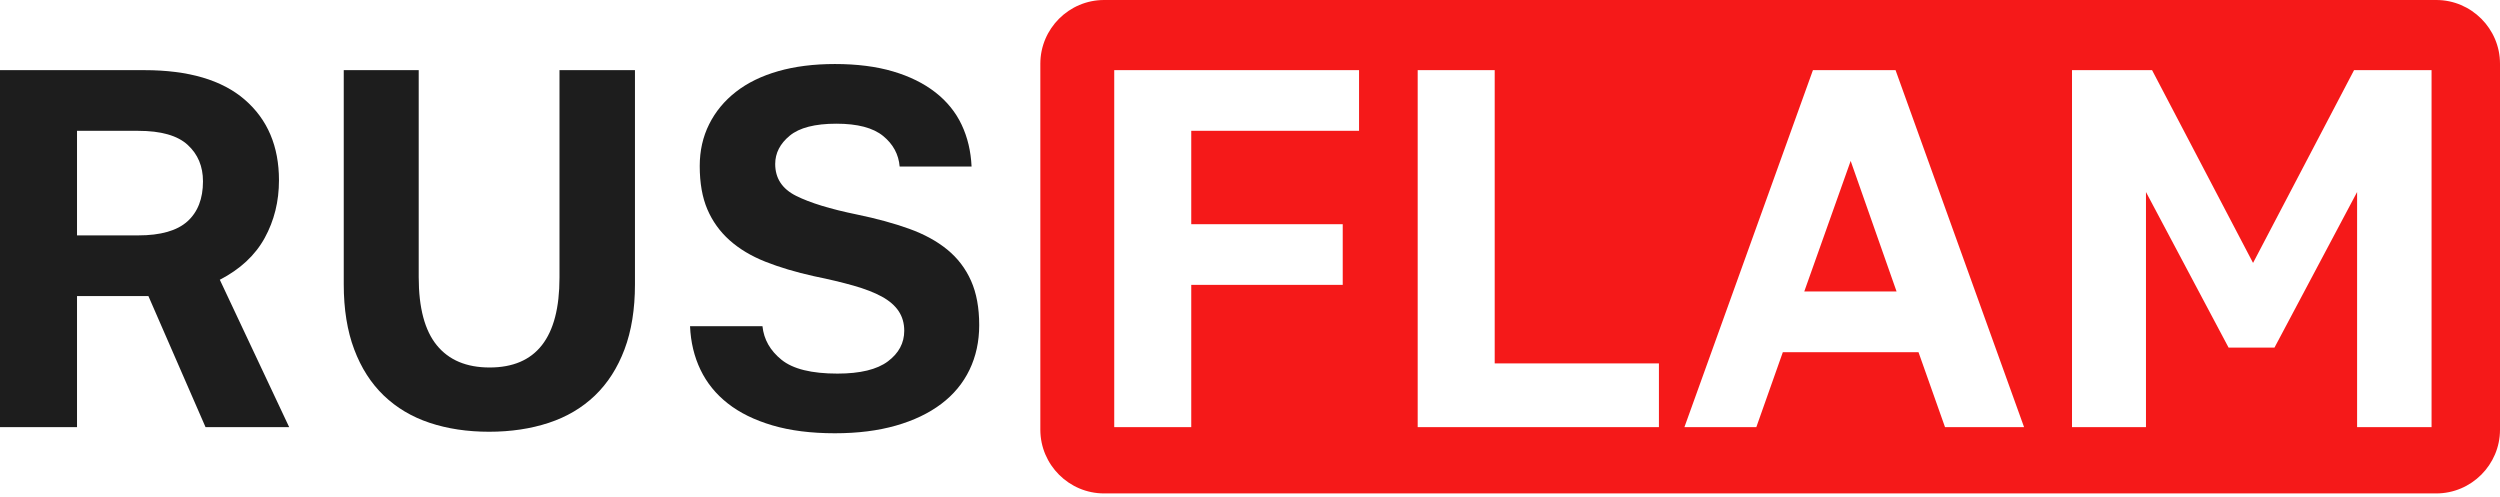 <?xml version="1.0" encoding="UTF-8"?> <svg xmlns="http://www.w3.org/2000/svg" width="186" height="37" viewBox="0 0 186 37" fill="none"> <path d="M10.283 17.513C11.953 17.513 13.173 17.165 13.945 16.47C14.716 15.774 15.102 14.781 15.102 13.491C15.102 12.378 14.723 11.474 13.963 10.778C13.205 10.082 11.978 9.734 10.283 9.734H5.73V17.513H10.283ZM0 5.219H10.739C14.027 5.219 16.519 5.952 18.214 7.42C19.908 8.887 20.756 10.886 20.756 13.415C20.756 14.983 20.402 16.413 19.694 17.703C18.985 18.993 17.872 20.03 16.354 20.814L21.515 31.78H15.292L11.042 22.029H5.73V31.78H0V5.219Z" fill="#1D1D1D"></path> <path d="M36.389 32.122C34.77 32.122 33.296 31.9 31.968 31.458C30.64 31.016 29.502 30.338 28.553 29.428C27.605 28.517 26.87 27.372 26.352 25.993C25.833 24.615 25.575 23.002 25.575 21.156V5.219H31.152V20.625C31.152 22.901 31.601 24.59 32.5 25.69C33.397 26.791 34.707 27.341 36.427 27.341C39.892 27.341 41.626 25.115 41.626 20.662V5.219H47.241V21.156C47.241 23.002 46.982 24.615 46.464 25.993C45.945 27.372 45.211 28.517 44.262 29.428C43.314 30.338 42.169 31.016 40.829 31.458C39.487 31.9 38.007 32.122 36.389 32.122Z" fill="#1D1D1D"></path> <path d="M62.115 32.235C60.344 32.235 58.795 32.039 57.467 31.647C56.139 31.255 55.032 30.712 54.147 30.015C53.261 29.32 52.584 28.485 52.117 27.511C51.648 26.538 51.389 25.457 51.339 24.267H56.727C56.828 25.253 57.302 26.088 58.15 26.771C58.997 27.454 60.382 27.796 62.305 27.796C64 27.796 65.252 27.492 66.061 26.885C66.871 26.278 67.276 25.519 67.276 24.608C67.276 24.052 67.136 23.565 66.858 23.147C66.579 22.73 66.163 22.37 65.606 22.066C65.049 21.762 64.347 21.491 63.5 21.25C62.652 21.01 61.673 20.776 60.56 20.549C59.193 20.245 57.985 19.884 56.935 19.467C55.886 19.049 55.001 18.518 54.279 17.873C53.558 17.228 53.008 16.463 52.629 15.578C52.249 14.693 52.06 13.617 52.06 12.352C52.06 11.214 52.293 10.176 52.762 9.241C53.229 8.305 53.893 7.502 54.754 6.831C55.613 6.161 56.663 5.649 57.903 5.294C59.142 4.941 60.547 4.763 62.115 4.763C63.76 4.763 65.201 4.947 66.441 5.314C67.68 5.68 68.73 6.199 69.59 6.869C70.45 7.539 71.102 8.343 71.545 9.279C71.987 10.215 72.233 11.252 72.285 12.39H66.934C66.858 11.48 66.447 10.721 65.701 10.114C64.955 9.506 63.797 9.203 62.229 9.203C60.635 9.203 59.478 9.5 58.757 10.094C58.036 10.689 57.675 11.391 57.675 12.201C57.675 13.263 58.194 14.054 59.231 14.572C60.268 15.091 61.774 15.553 63.747 15.958C65.214 16.26 66.51 16.615 67.636 17.019C68.762 17.424 69.71 17.943 70.482 18.575C71.253 19.207 71.841 19.979 72.246 20.89C72.651 21.8 72.853 22.901 72.853 24.191C72.853 25.405 72.613 26.512 72.133 27.511C71.651 28.511 70.95 29.358 70.027 30.053C69.103 30.75 67.977 31.287 66.65 31.666C65.321 32.046 63.809 32.235 62.115 32.235Z" fill="#1D1D1D"></path> <path d="M180.908 31.78H175.368V14.287L169.222 25.86H165.806L159.66 14.287V31.78H154.157V5.219H160.114L167.627 19.561L175.141 5.219H180.908V31.78ZM144.71 31.78L142.736 26.202H132.643L130.67 31.78H125.32L134.882 5.219H141.029L150.591 31.78H144.71ZM123.424 31.78H105.476V5.219H111.206V27.037H123.424V31.78ZM101.113 9.734H88.629V16.678H99.899V21.193H88.629V31.78H82.899V5.219H101.113V9.734ZM181.259 -0H82.142C79.534 -0 77.401 2.133 77.401 4.74V31.97C77.401 34.578 79.534 36.711 82.142 36.711H181.259C183.866 36.711 186 34.578 186 31.97V4.74C186 2.133 183.866 -0 181.259 -0Z" fill="#F51919"></path> <path d="M134.237 21.687H141.105L137.69 11.973L134.237 21.687Z" fill="#F51919"></path> </svg> 
